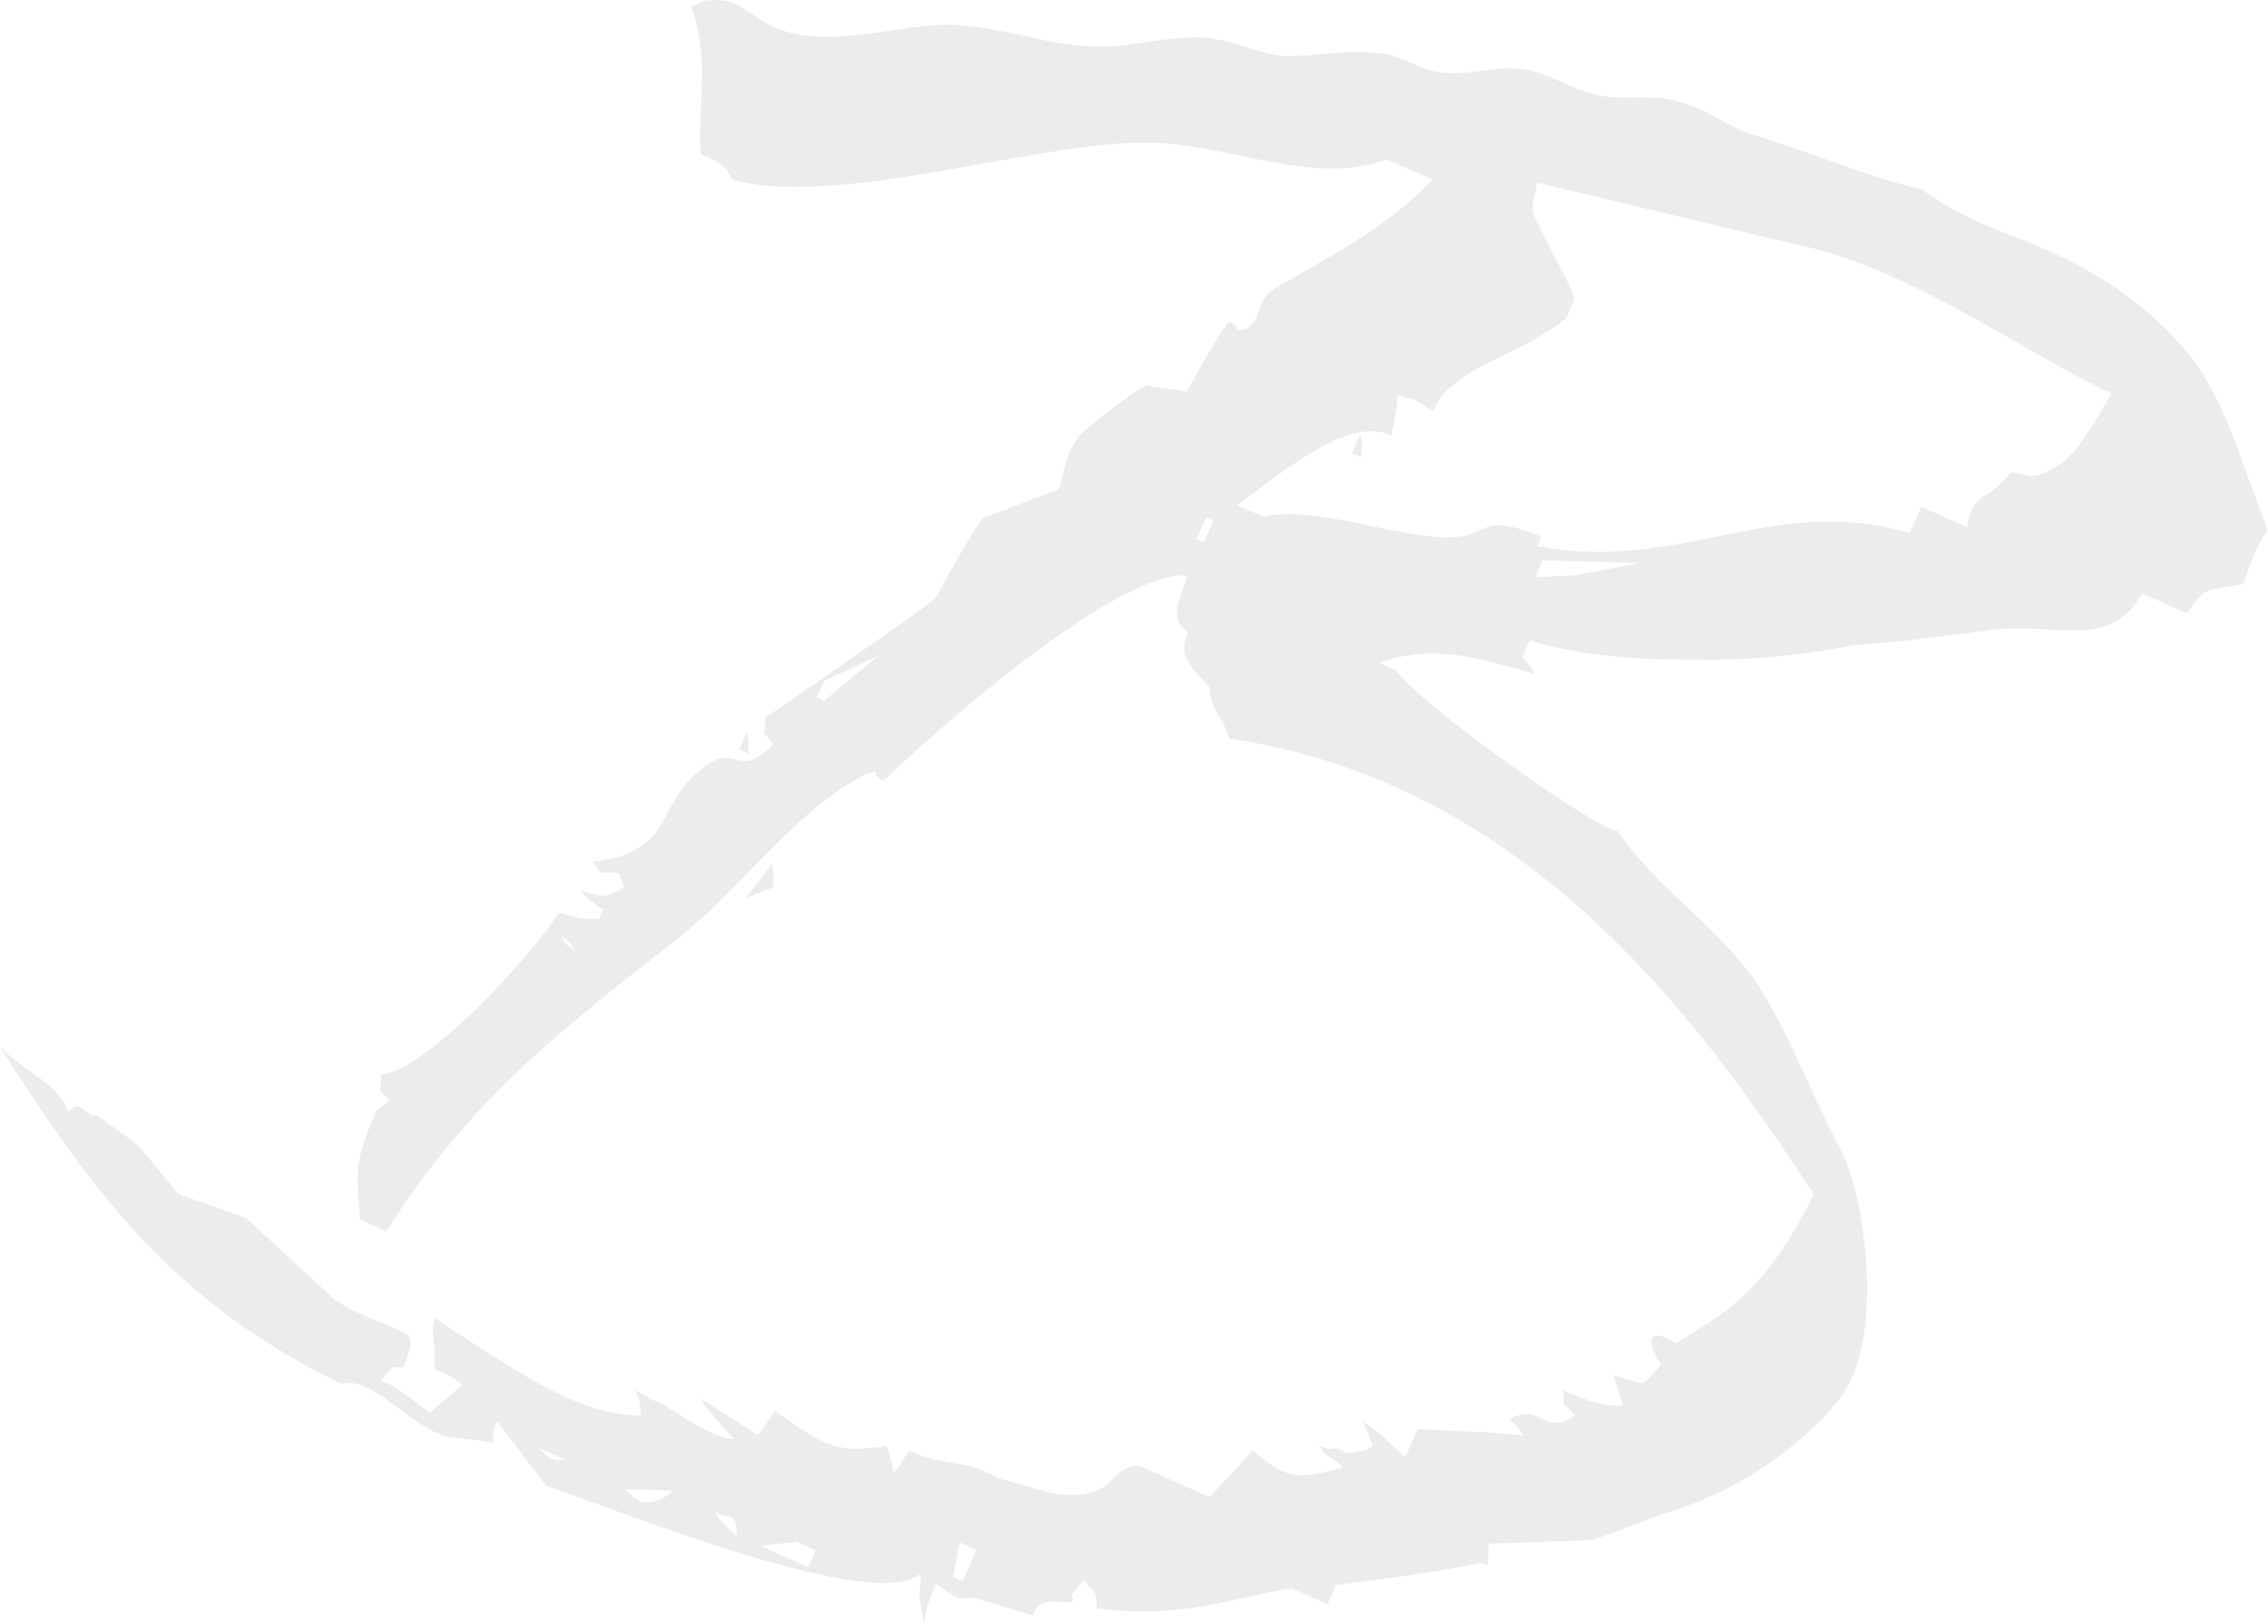 <svg width="1179" height="844" viewBox="0 0 1179 844" fill="none" xmlns="http://www.w3.org/2000/svg">
<mask id="mask0_9283_6094" style="mask-type:alpha" maskUnits="userSpaceOnUse" x="0" y="0" width="1179" height="844">
<rect width="1179" height="844" fill="#FF0000"/>
</mask>
<g mask="url(#mask0_9283_6094)">
<path opacity="0.08" d="M563.262 821.405L557.03 829.071C561.859 838.544 539.092 825.647 537.35 839.795L505.718 830.322C499.093 831.895 496.513 830.755 486.536 823.27C481.023 835.752 481.689 837.467 480.365 844.222L477.811 829.598C479.082 819.74 478.283 825.307 478.416 818.026C454.36 838.656 328.057 787.366 283.922 772.37L258.408 738.843C257.358 741.221 255.695 744.985 256.612 749.889C245.551 748.081 238.15 747.654 233.854 747.177C213.534 742.701 193.123 714.269 177.545 719.464C93.071 677.653 52.752 627.167 -0.019 544.189C17.892 561.098 27.097 560.665 35.891 577.809C42.322 570.231 44.624 581.666 50.057 579.567L71.488 594.953L92.838 620.721L127.716 633.049L174.467 675.956C187.111 684.383 201.856 688.054 212.643 694.24C214.227 700.859 213.036 700.333 209.851 710.765C202.561 710.623 205.555 710.288 201.51 713.001L198.132 717.428C204.747 720.35 213.148 726.034 223.333 734.479C228.626 729.477 234.999 724.715 240.292 719.712C223.824 706.519 225.6 719.143 226.011 701.565C225.094 696.661 224.375 691.845 225.897 685.177C270.006 713.658 300.509 735.892 333.324 735.706C332.406 730.802 332.878 726.511 330.157 722.468L339.556 728.04C343.186 726.802 366.812 747.419 381.504 747.989C376.489 742.696 367.364 732.746 364.065 726.789L394.228 746.032L402.846 733.501C428.048 750.552 433.261 755.933 460.536 751.642C463.169 755.884 462.785 759.976 464.893 765.406L472.788 753.976C488.538 762.354 502.312 758.019 518.64 768.309L546.501 776.117C581.512 781.163 574.521 763.158 591.541 761.678L628.854 778.159L651.467 753.813C669.378 770.723 677.806 768.289 698.316 762.667C689.53 755.708 688.917 757.095 685.618 751.139L690.58 753.331C698.921 751.095 696.208 757.237 706.463 754.427C709.369 754.29 711.371 753.517 713.612 751.665L708.73 739.09C718.128 744.662 724.008 751.758 730.412 757.665L736.975 742.805L774.84 744.613L791.913 746.235C785.893 736.235 780.547 738.136 790.802 735.325C801.057 732.515 804.024 745.665 818.796 735.851C810.196 724.712 813.887 736.761 812.723 722.75C826.417 728.799 835.675 731.468 843.689 730.508L838.754 714.832C857.357 719.971 851.923 722.07 863.448 709.402C863.448 709.402 852.414 694.109 862.809 694.202L871.542 698.059C898.231 681.67 917.911 670.947 942.871 620.882C880.835 525.05 790.299 406.21 639.084 383.934C635.392 371.885 629.239 369.167 628.653 357.069C613.323 341.3 614.373 338.922 617.447 328.204C603.086 320.44 621.982 297.531 615.357 299.104C578.159 299.011 487.895 378.244 459.323 405.877C450.59 402.019 460.32 400.397 450.59 402.019C411.843 422.08 385.247 462.424 350.989 488.966C287.441 538.325 244.045 572.67 200.79 639.99L187.095 633.941C186.064 612.648 182.764 606.692 194.841 579.351C195.979 576.775 193.651 578.825 202.463 572.299C193.863 561.16 198.745 573.735 198.106 558.535C221.138 556.869 275.759 497.648 290.557 474.349C302.395 478.157 304.111 477.495 311.401 477.637L313.589 472.683C308.117 469.319 304.107 466.048 301.557 462.87C317.493 467.067 313.395 466.678 324.59 461.204L321.816 454.059C310.754 452.252 314.666 456.821 308.121 448.01C353.607 442.766 338.881 415.424 369.614 396.323C382.144 388.361 385.364 404.7 402.071 386.744C393.471 375.605 398.353 388.18 397.714 372.981C399.43 372.318 480.995 316 486.288 310.998C493.518 297.853 502.083 282.22 510.503 269.601L549.969 254.357C552.823 251.119 552.709 234.73 563.184 224.44C567.753 220.539 588.955 203.147 596.105 200.385C602.783 201.914 610.271 202.144 616.949 203.673C616.949 203.673 633.07 173.619 638.976 167.229C647.709 171.087 637.979 172.709 647.709 171.087C657.712 165.087 650.841 157.553 663.085 149.701C689.249 134.501 722.037 117.728 744.65 93.383L721.032 82.951C682.091 97.006 638.175 74.53 596.593 74.159C540.32 73.218 435.304 108.522 380.772 93.433C376.808 85.762 375.418 85.148 364.304 80.239C362.355 54.043 369.337 31.791 359.432 3.737L365.391 0.45C389.561 -3.792 388.736 15.26 419.975 18.64C442.734 21.353 473.475 12.437 494.179 12.821C523.562 13.96 544.273 24.529 574.071 24.194C587.571 24.238 606.254 18.993 623.853 19.426C638.544 19.996 650.523 26.708 665.88 28.992C681.762 30.088 700.445 24.843 717.192 27.741C728.778 28.36 738.428 37.122 750.015 37.741C764.181 39.499 780.196 33.313 793.838 36.261C807.479 39.208 817.456 46.693 831.097 49.64C843.548 52.061 859.704 48.779 871.542 52.587C885.183 55.535 897.215 65.348 910.244 69.682C943.067 79.681 971.845 92.393 998.842 98.398C1015.84 110.403 1032.11 117.591 1048.91 123.591C1081.79 136.692 1109.51 151.781 1135.21 181.128C1157.09 205.708 1166.3 245.532 1178.79 274.725C1170.42 290.445 1173.22 284.105 1166.1 303.453C1148.03 307.311 1146.5 303.794 1137.03 318.79L1113.41 308.358C1097.81 337.223 1071.94 324.375 1037.99 327.136C1014.34 330.189 988.873 333.619 962.648 335.532C939.669 340.3 914.723 342.54 892.216 343.018L868.319 342.881C843.232 342.218 817.479 339.841 795.193 332.838L791.342 341.556C797.221 348.652 794.588 344.411 797.887 350.367C768.835 342.033 745.358 334.504 716.998 344.472L725.731 348.33C736.241 364.811 829.288 431.246 840.874 431.865C858.706 459.158 892.115 481.255 912.328 509.599C930.159 536.891 942.172 570.375 956.898 597.716C968.325 619.102 978.044 681.407 962.642 716.277C958.791 724.995 952.361 732.573 944.937 739.713C923.987 760.294 899.014 776.02 867.835 785.926C862.927 786.836 831.801 799.845 826.98 800.556L773.952 802.47L773.348 814.042L769.577 812.376C749.703 817.094 702.303 822.914 694.487 823.961L690.112 833.867L671.455 825.627C639.272 830.827 613.58 841.737 570.088 836.023C570.168 825.64 569.696 829.93 563.151 821.12L563.262 821.405ZM299.118 494.705C295.819 488.749 298.452 492.991 291.382 485.369C294.681 491.325 291.436 488.471 299.118 494.705ZM384.24 389.523L388.091 380.806C389.674 387.425 388.756 382.521 389.202 391.715L384.24 389.523ZM428.368 364.263L456.468 340.92L428.447 353.879L424.597 362.597L428.368 364.263ZM387.506 466.974L401.307 449.155C402.89 455.773 401.973 450.869 401.893 461.253L387.594 466.776L387.506 466.974ZM279.26 752.315C283.697 755.696 284.362 757.41 286.942 758.55C288.133 759.076 290.048 758.501 294.145 758.89L279.26 752.315ZM324.891 774.129C328.137 776.983 331.961 781.75 336.87 780.84C339.975 780.791 344.685 779.793 349.978 774.791L324.891 774.129ZM382.862 798.077C383.334 793.786 382.668 792.072 381.804 790.269C380.56 786.642 374.514 790.127 371.016 784.084C373.124 789.514 376.37 792.368 382.576 798.187L382.862 798.077ZM625.79 281.928L630.778 270.635L627.007 268.969L622.019 280.262L625.79 281.928ZM420.175 814.558L424.025 805.84L414.102 801.457L395.366 803.6L420.373 814.646L420.175 814.558ZM1098 204.706C1049.9 182.039 990.456 137.788 931.157 126.513L799.009 94.899C797.214 105.946 795.824 105.332 797.408 111.951C805.589 130.482 814.767 143.533 818.458 155.582L814.083 165.489C790.552 184.93 753.746 190.93 745.048 213.845C734.26 207.659 740.033 208.551 726.391 205.604C726.258 212.886 724.649 219.752 723.127 226.42C701.224 215.325 664.978 246.908 643.11 262.585L656.805 268.634C683.414 262.628 723.919 278.862 751.913 279.388C775.809 279.525 767.156 265.284 801.223 278.911L799.035 283.864C874.883 297.95 921.605 256.076 992.737 277.077L998.775 263.406L1022.39 273.839C1026.85 253.549 1031.68 263.022 1045.39 245.401C1056.45 247.209 1054.65 248.069 1061.27 246.497C1074.38 240.448 1078.62 237.823 1097.6 204.53L1098 204.706ZM702.694 235.627L707.069 225.72C708.652 232.339 707.735 227.435 707.655 237.818L702.694 235.627ZM500.451 821.839L507.627 805.593L498.894 801.735L495.489 819.647L500.451 821.839ZM819.386 299.009L852.094 292.62L801.92 291.295L798.07 300.012L819.386 299.009Z" fill="#111111"/>
</g>
</svg>
